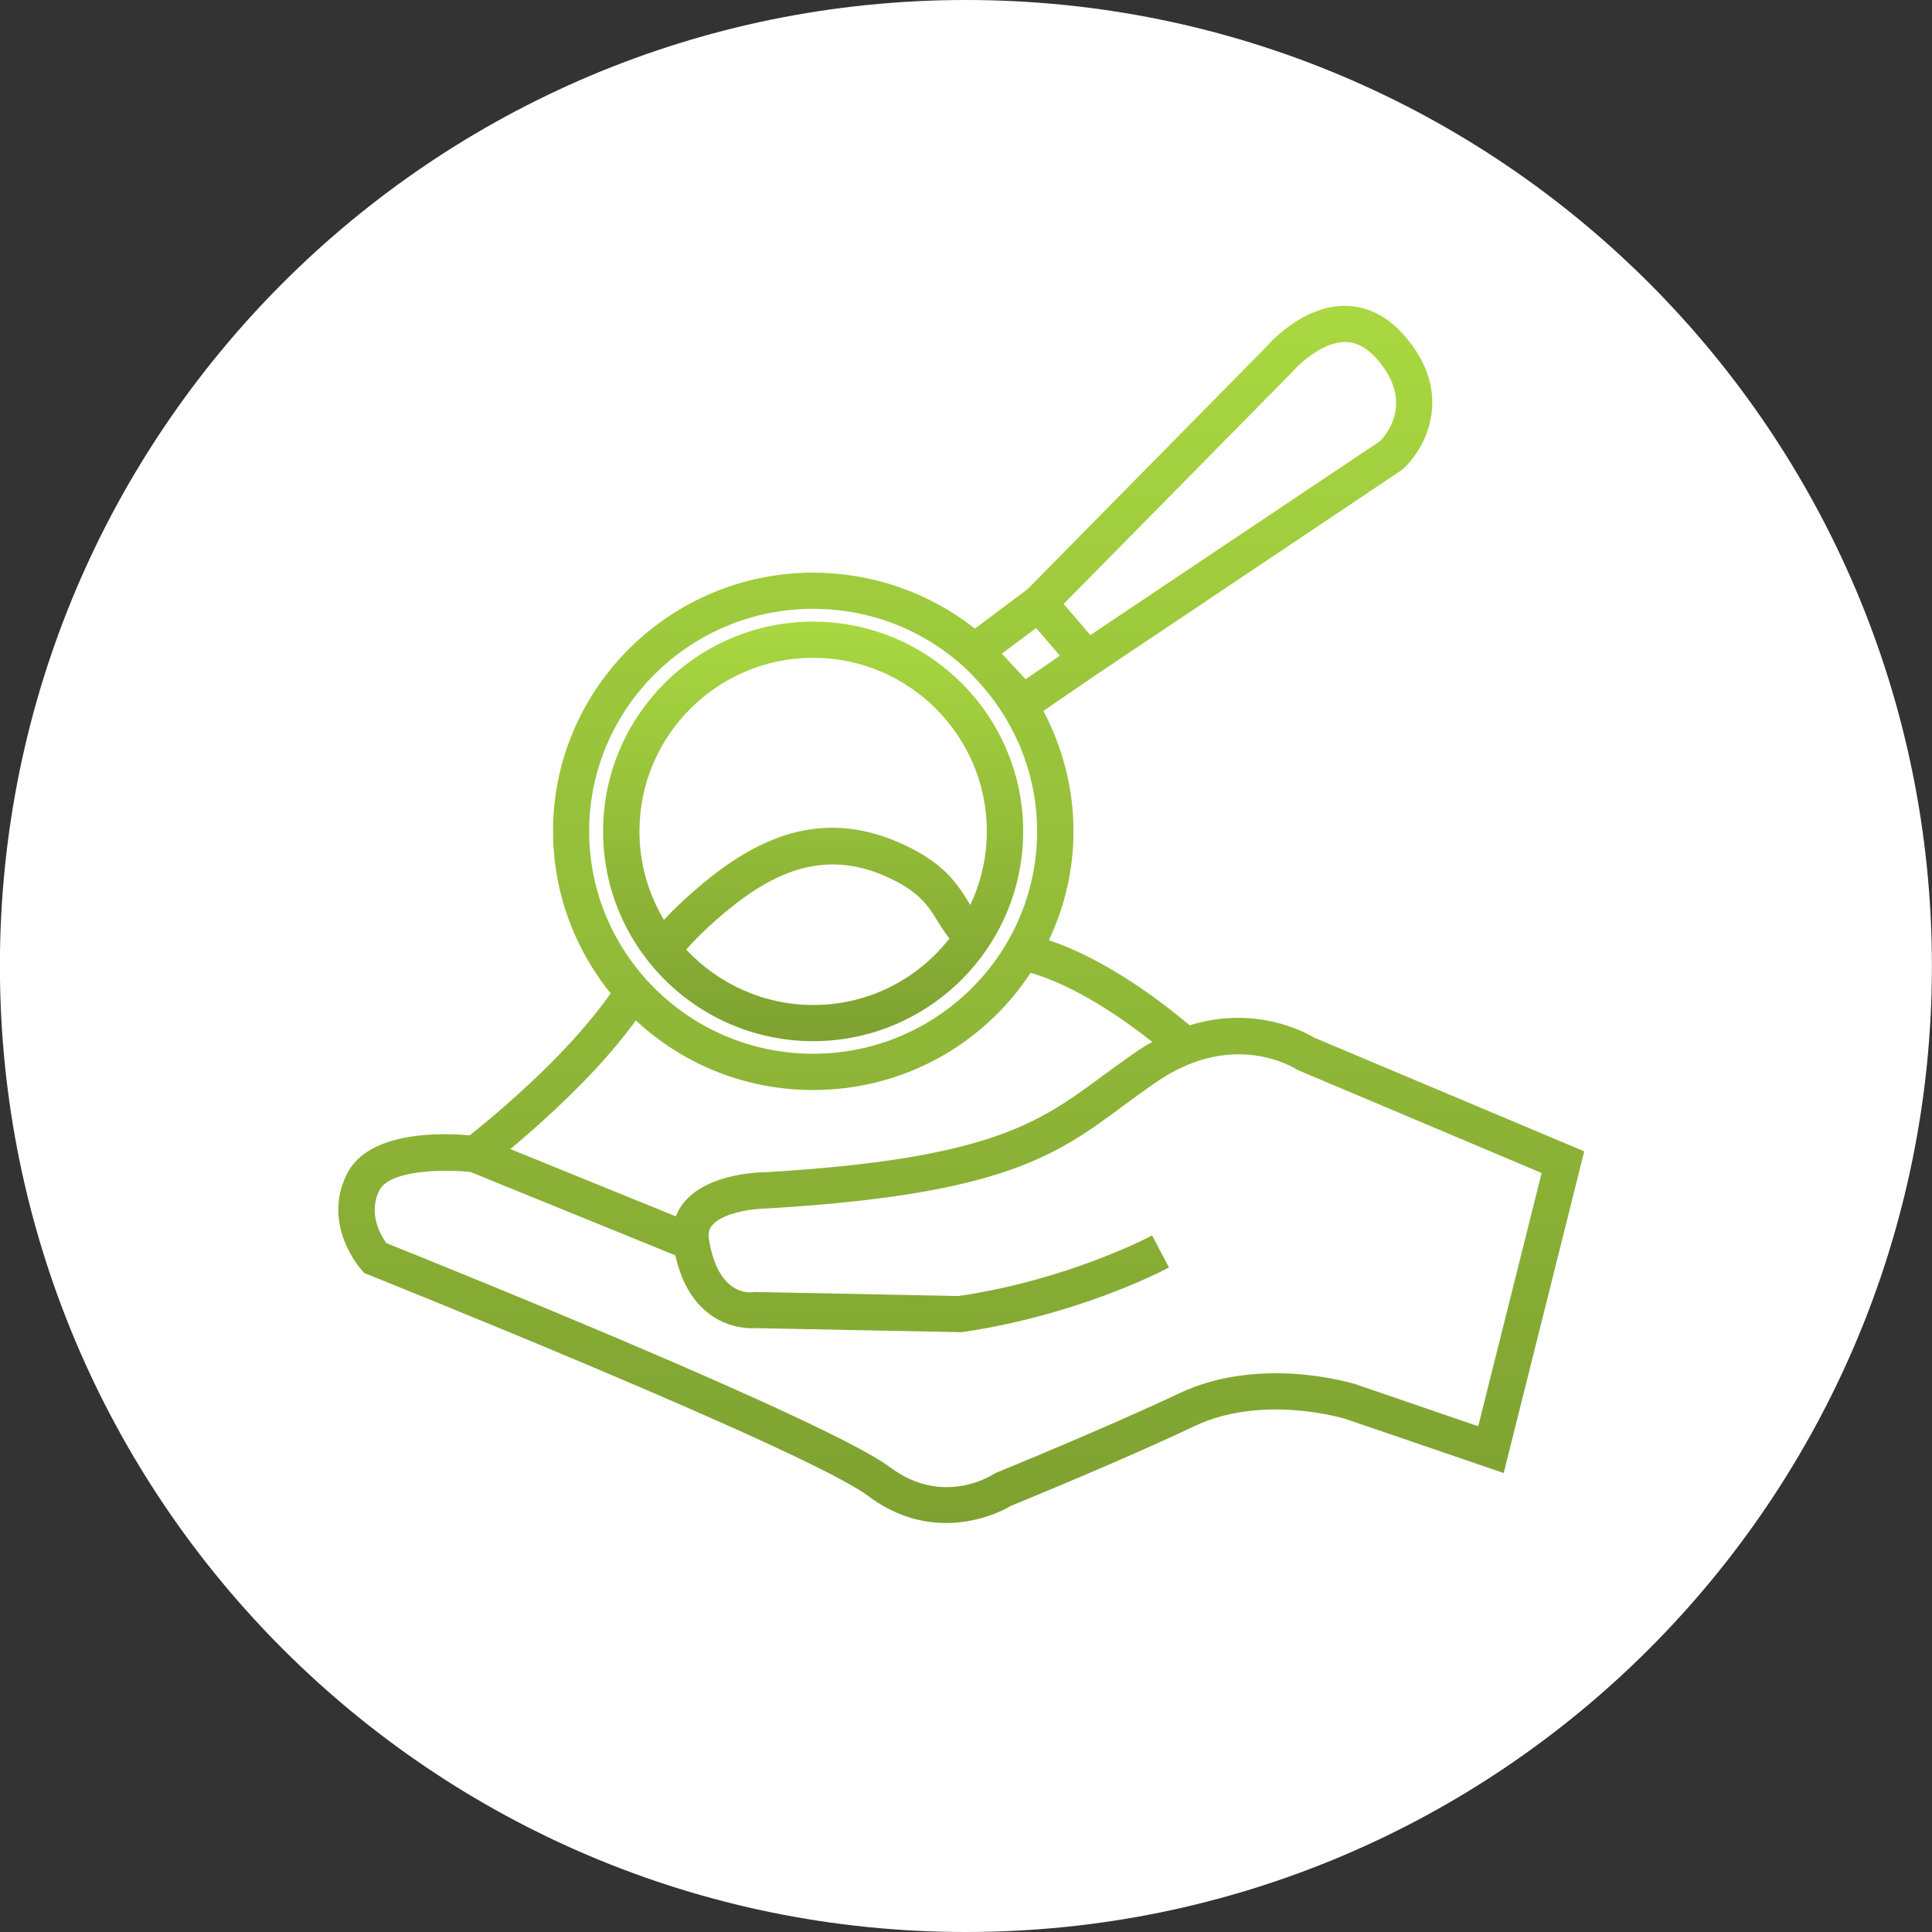 <svg width="200" height="200" viewBox="0 0 200 200" fill="none" xmlns="http://www.w3.org/2000/svg">
<rect x="0" y="0" width="200" height="200" fill="#333333" stroke="none"/>
<g clip-path="url(#clip0_2161_1576)">
<path d="M99.99 200C155.219 200 199.99 155.228 199.99 100C199.99 44.772 155.219 0 99.99 0C44.762 0 -0.01 44.772 -0.01 100C-0.01 155.228 44.762 200 99.99 200Z" fill="white"/>
<g clip-path="url(#clip1_2161_1576)">
<path d="M136.15 107.477C135.073 106.82 129.942 104.038 123.15 106.137C120.578 103.962 114.661 99.346 108.579 97.335C110.264 93.756 111.126 89.962 111.126 86.054C111.126 81.729 110.049 77.429 108.009 73.597L113.622 69.752L145.07 48.682L145.26 48.531C147.579 46.393 150.607 40.753 145.412 34.771C143.613 32.71 141.535 31.66 139.14 31.66C134.592 31.698 131.057 35.922 131.069 35.922L106.361 61.001L100.926 65.073C96.174 61.329 90.257 59.281 84.2 59.281C69.338 59.281 57.25 71.295 57.25 86.054C57.25 92.15 59.366 98.081 63.218 102.836C62.572 103.747 61.596 105.049 60.177 106.681C55.894 111.613 50.471 116.065 48.621 117.532C45.897 117.279 38.181 117 35.913 121.528C33.29 126.751 37.256 131.279 37.433 131.468L37.724 131.797L38.143 131.962C38.599 132.139 83.605 150.16 89.877 154.865C92.36 156.724 95.059 157.66 97.935 157.66C101.42 157.66 104.017 156.269 104.638 155.889C106.551 155.105 116.485 151.033 123.682 147.618C130.714 144.292 139.178 146.847 139.242 146.872L155.663 152.487L164 119.188L136.163 107.465L136.15 107.477ZM106.171 70.321L103.713 67.665L107.261 65.01L109.719 67.88L106.159 70.321H106.171ZM140.407 143.318C140.002 143.192 130.474 140.258 122.06 144.242C114.496 147.821 103.574 152.272 103.054 152.487L102.788 152.639C102.573 152.778 97.555 155.953 92.12 151.88C85.683 147.062 45.39 130.849 39.992 128.686C39.397 127.864 38.079 125.6 39.27 123.223C40.335 121.098 46.024 121.022 48.71 121.326L69.908 129.951C71.656 137.779 77.574 137.539 78.195 137.488L99.355 137.906H99.557C111.29 136.211 120.084 131.683 120.451 131.494L121.009 131.203L119.26 127.889L118.703 128.18C118.348 128.357 109.985 132.607 99.215 134.162L78.093 133.745L77.878 133.77C77.726 133.795 74.33 134.225 73.392 128.307C73.291 127.662 73.392 127.219 73.747 126.814C74.811 125.575 77.827 125.094 79.512 125.094C103.853 123.64 109.339 119.606 116.27 114.484C117.372 113.662 118.525 112.827 119.792 111.954C127.737 106.554 133.996 110.551 134.364 110.778L159.591 121.427L153.027 147.644L140.433 143.331L140.407 143.318ZM84.175 109.084C71.39 109.084 60.988 98.751 60.988 86.054C60.988 73.356 71.39 63.024 84.175 63.024C90.333 63.024 96.136 65.402 100.495 69.714L101.382 70.675C105.234 74.925 107.362 80.388 107.362 86.054C107.362 98.751 96.96 109.084 84.175 109.084ZM65.815 105.631C70.833 110.285 77.32 112.84 84.175 112.84C93.298 112.84 101.673 108.312 106.691 100.711C111.404 102.065 116.333 105.53 119.285 107.857C118.703 108.173 118.17 108.502 117.664 108.856C116.346 109.754 115.168 110.626 114.027 111.461C107.59 116.204 102.51 119.96 79.398 121.338C78.79 121.338 73.418 121.427 70.896 124.361C70.491 124.829 70.174 125.36 69.959 125.916L52.828 118.948C55.4 116.811 59.518 113.168 63.015 109.147C64.041 107.971 64.954 106.82 65.828 105.631H65.815ZM110.099 62.531L133.806 38.477L133.844 38.439C134.554 37.604 136.91 35.429 139.216 35.403C140.42 35.403 141.522 35.998 142.587 37.224C146.464 41.689 143.423 45.091 142.866 45.66L112.874 65.743L110.112 62.531H110.099Z" fill="url(#paint0_linear_2161_1576)"/>
<path d="M84.175 64.352C72.189 64.352 62.432 74.09 62.432 86.066C62.432 98.043 72.189 107.781 84.175 107.781C96.161 107.781 105.918 98.043 105.918 86.066C105.918 74.09 96.161 64.352 84.175 64.352ZM73.202 96.07C78.334 91.378 84.099 87.47 91.486 90.632C95.11 92.187 96.06 93.73 97.061 95.362C97.454 95.994 97.821 96.576 98.29 97.145C94.844 101.533 89.725 104.037 84.175 104.037C79.195 104.037 74.444 101.951 71.035 98.296C71.694 97.55 72.391 96.841 73.202 96.083V96.07ZM70.668 93.3C69.959 93.945 69.325 94.578 68.729 95.223C67.07 92.44 66.195 89.291 66.195 86.054C66.195 76.151 74.266 68.095 84.175 68.095C94.083 68.095 102.155 76.151 102.155 86.054C102.155 88.684 101.572 91.302 100.444 93.68C100.381 93.579 100.317 93.477 100.254 93.376C99.101 91.504 97.669 89.19 92.956 87.167C83.592 83.158 76.433 88.014 70.655 93.288L70.668 93.3Z" fill="url(#paint1_linear_2161_1576)"/>
</g>
</g>
<defs>
<linearGradient id="paint0_linear_2161_1576" x1="99.509" y1="31.66" x2="99.509" y2="157.66" gradientUnits="userSpaceOnUse">
<stop stop-color="#A9D841"/>
<stop offset="1" stop-color="#7EA131"/>
</linearGradient>
<linearGradient id="paint1_linear_2161_1576" x1="84.175" y1="64.352" x2="84.175" y2="107.781" gradientUnits="userSpaceOnUse">
<stop stop-color="#A9D841"/>
<stop offset="1" stop-color="#7EA131"/>
</linearGradient>
<clipPath id="clip0_2161_1576">
<rect width="200" height="200" fill="white" transform="translate(-0.01)"/>
</clipPath>
<clipPath id="clip1_2161_1576">
<rect width="129" height="126" fill="white" transform="translate(35 31.66)"/>
</clipPath>
</defs>
</svg>
